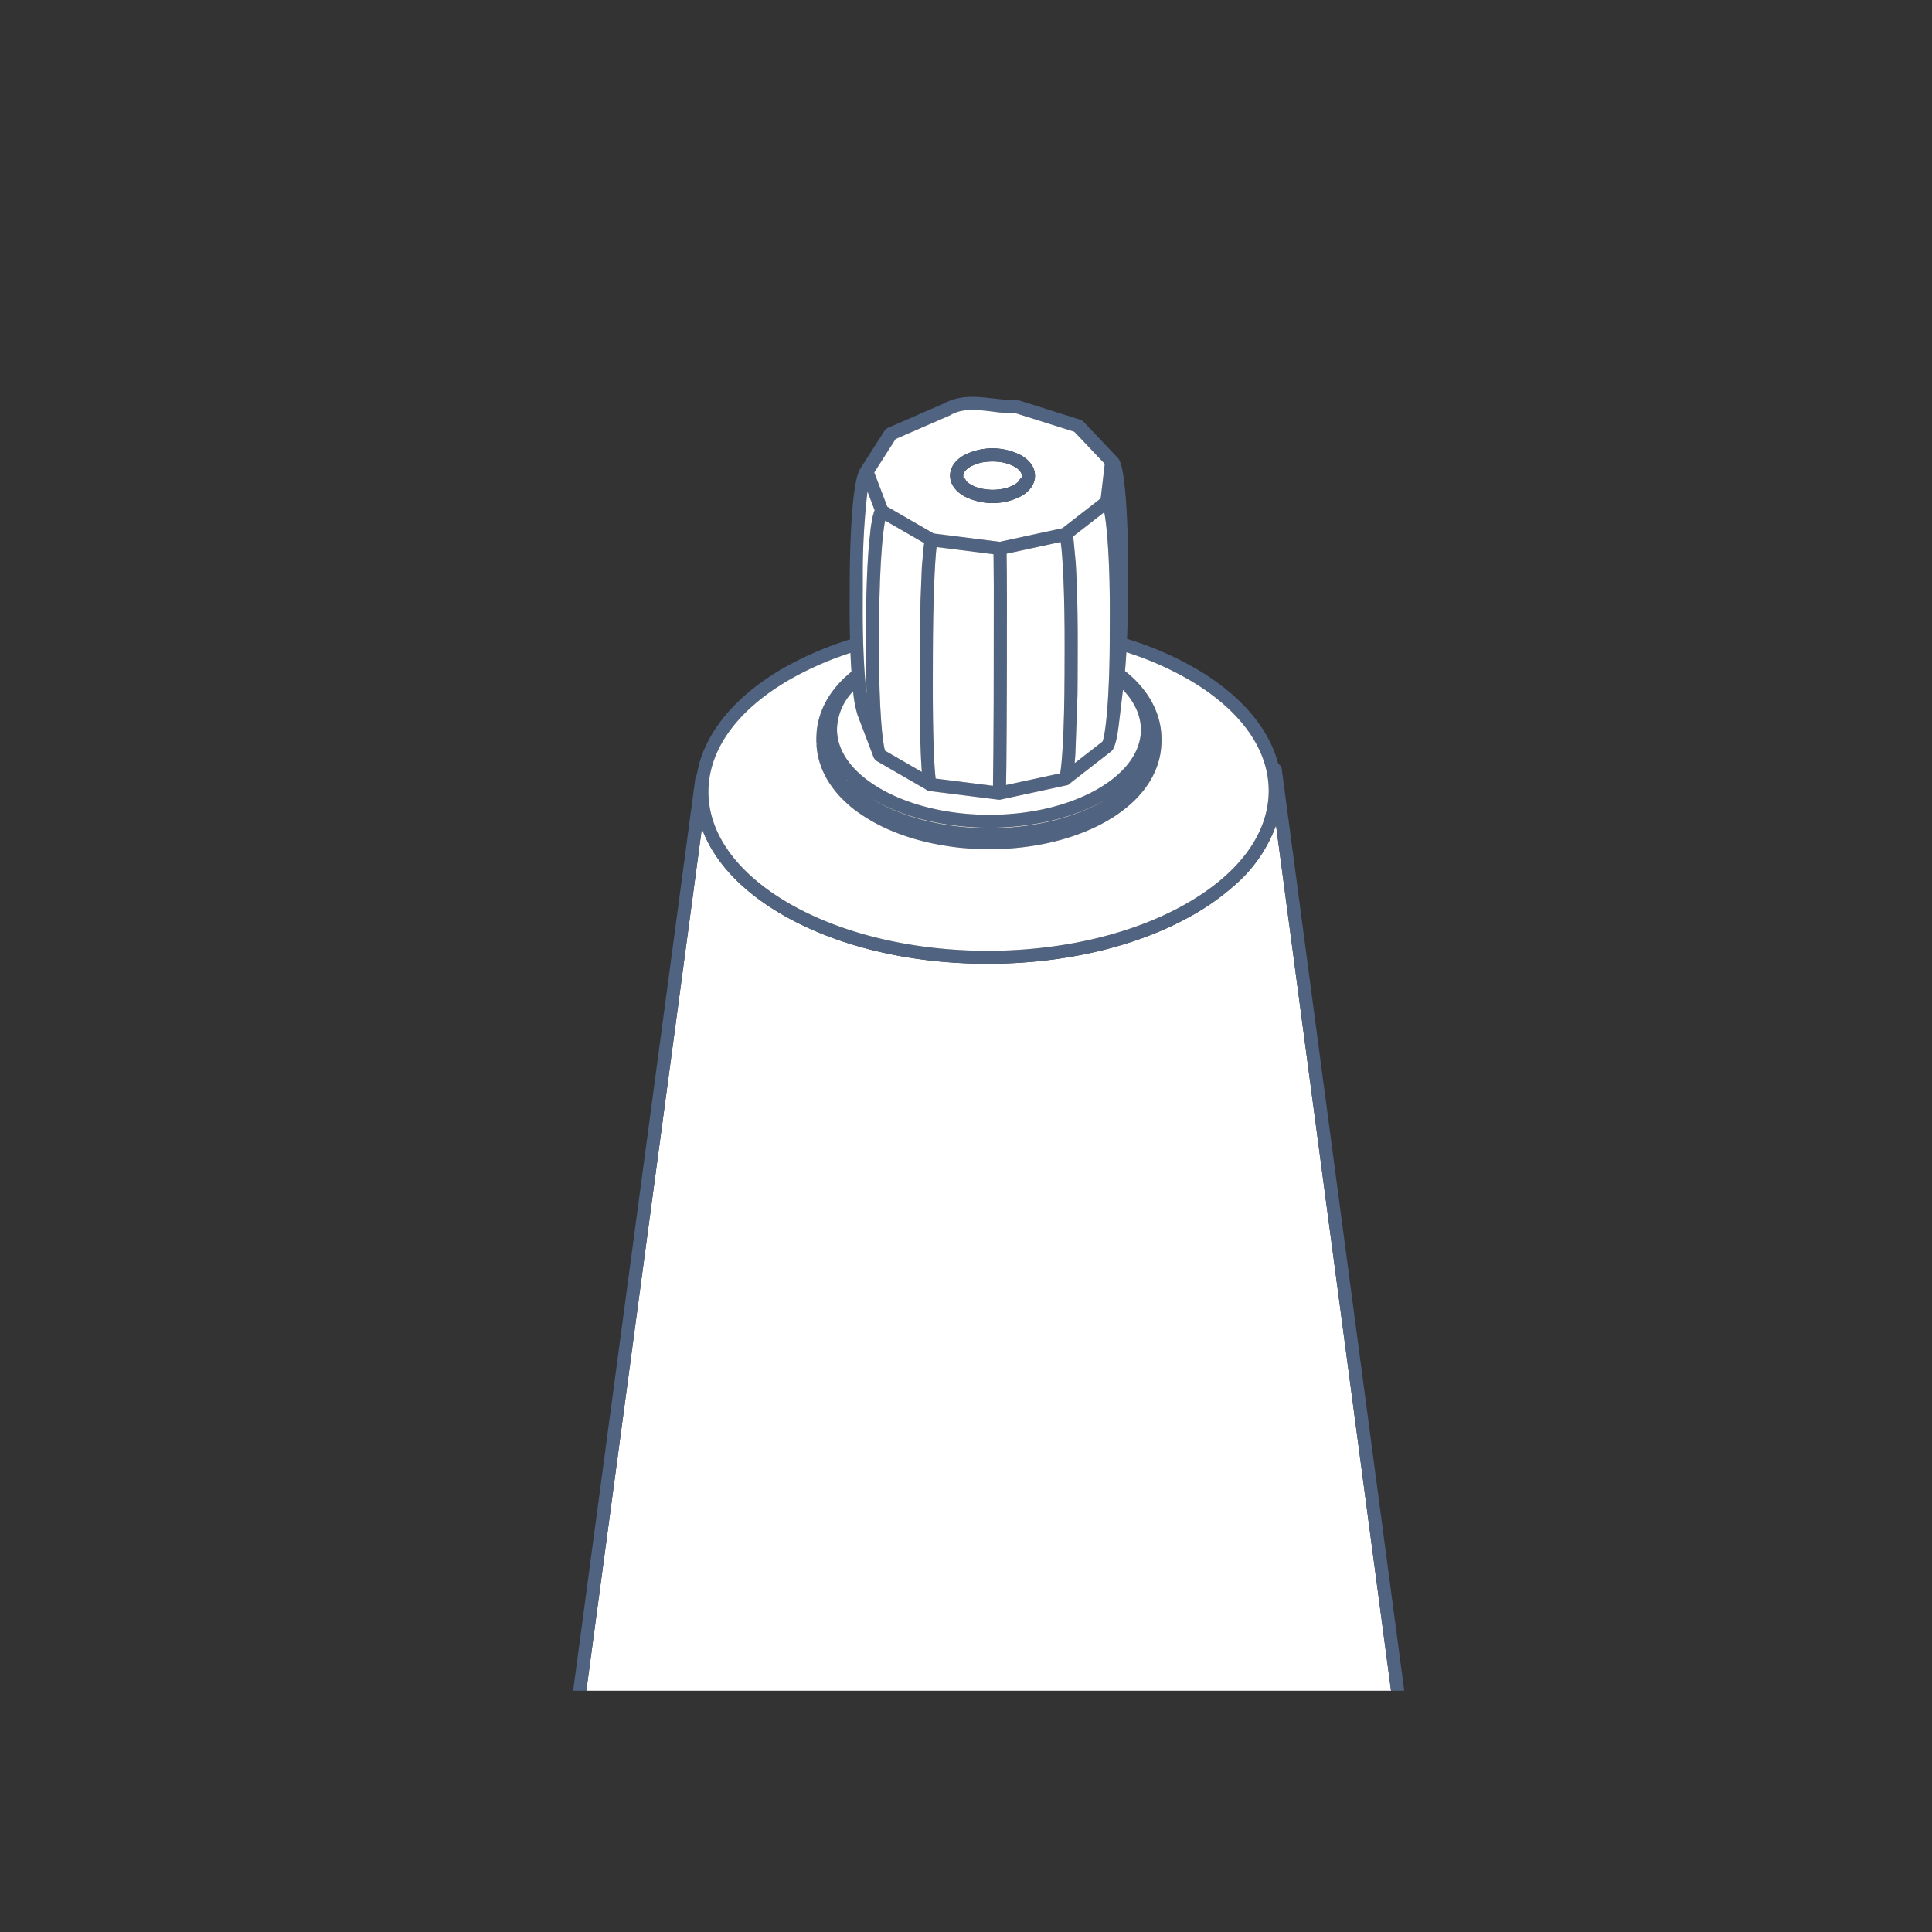 <svg xmlns="http://www.w3.org/2000/svg" xmlns:xlink="http://www.w3.org/1999/xlink" viewBox="0 0 500 500">
  <rect x="0" y="0" width="500" height="500" fill="#333333" stroke="none"/>
  <defs>
    <clipPath id="clip-path">
      <rect x="62.444" y="62.444" width="375.111" height="375.111" fill="none"/>
    </clipPath>
  </defs>
  <g id="Vrstva_38" data-name="Vrstva 38">
    <g clip-path="url(#clip-path)">
      <g>
        <path d="M319.309,229.28a62.852,62.852,0,0,1-11.279,7.902c-14.152,7.892-32.766,12.237-52.413,12.237-20.666,0-39.909-4.732-54.188-13.326-10.022-6.032-16.823-13.514-19.785-21.732L138.825,534.01l234.026.216L330.233,213.574A37.301,37.301,0,0,1,319.309,229.28Z" fill="#fff"/>
        <path d="M376.466,535.7,331.713,198.99a1.686,1.686,0,0,0-.895-1.273c-2.403-9.203-9.51-17.579-20.566-24.233a84.899,84.899,0,0,0-18.576-8.152c.149-3.521.23-7.234.241-11.04l.02-7.033c.02-7.096-.208-13.86-.643-19.046-.716-8.536-1.688-9.434-2.135-9.845l-8.737-9.216a.796.796,0,0,0-.174-.138,1.796,1.796,0,0,0-.291-.217l-.074-.042a1.714,1.714,0,0,0-.28-.12l-15.975-5.043-.086-.019a2.039,2.039,0,0,0-.496-.059,24.403,24.403,0,0,1-3.362-.119c-.814-.076-1.626-.168-2.439-.26l-.839-.086c-.726-.084-1.456-.163-2.233-.229l-1.357-.085a22.295,22.295,0,0,0-3.102.064c-.219.021-.401.042-.509.057-.388.05-.773.117-1.15.196a13.836,13.836,0,0,0-1.884.524,12.221,12.221,0,0,0-1.89.85l-14.523,6.317a1.852,1.852,0,0,0-.188.106l-.074.046a2.237,2.237,0,0,0-.627.649l-6.342,9.933a1.31,1.31,0,0,0-.155.33c-2.339,4.834-2.461,25.9-2.468,28.286l-.021,7.035c-.007,2.831.025,5.637.096,8.345a87.761,87.761,0,0,0-16.329,6.923c-13.283,7.407-21.558,17.387-23.316,28.113a1.676,1.676,0,0,0-.366.843L135.21,535.476a1.693,1.693,0,0,0,1.678,1.919l237.898.221a1.694,1.694,0,0,0,1.68-1.917Zm-237.641-1.69,42.819-319.648c2.962,8.217,9.764,15.7,19.785,21.732,14.279,8.594,33.522,13.326,54.188,13.326,19.647,0,38.261-4.345,52.413-12.237a62.852,62.852,0,0,0,11.279-7.902,37.301,37.301,0,0,0,10.924-15.706l42.617,320.651Zm84.469-383.907a184.189,184.189,0,0,1,1.214-22.908l1.848,4.85-.048.113-.199.553c-.024.074-.048.152-.071.234l.408.115h0l-.432-.029c-.032.111-.063.228-.105.395l-.48,2.563c-.029.191-.056.39-.084.597l-.457,4.346c-.466,5.504-.734,12.696-.755,20.251l-.02,7.033q-.004,1.28.002,2.528l.004.572q.006,1.018.018,2.011l.007.437q.015,1.135.038,2.234l.003.111q.038,1.782.095,3.443-.111-.886-.214-1.915c-.48-4.798-.816-11.869-.791-20.5Zm1.313,25.998Zm32.401-69.568a40.731,40.731,0,0,0,5.847.419l15.198,4.798,7.86,8.293-1.052,8.949-9.918,7.708L258.69,140.216l-17.048-2.145-12.005-6.932-3.38-8.871,5.524-8.652,13.96-6.068a1.675,1.675,0,0,0,.199-.102C249.047,105.577,252.88,106.037,257.007,106.532Zm-17.821,34.033c-.018.107-.037.223-.058.355l-.013.089c-.026.172-.052.349-.078.539l-.428,4.736c-.021.328-.041.663-.06,1.002l-.325,8.221-.21,20.735c-.016,5.306.038,10.414.155,14.829.017.629.036,1.234.055,1.829l.008.291c.02.58.041,1.134.063,1.678l.065,1.475c.065,1.406.131,2.521.2,3.431l-9.491-5.48c-.677-1.774-1.614-11.018-1.571-26.071l.02-7.033c.023-8.026.326-14.913.736-19.853q.061-.741.126-1.423c.086-.908.175-1.736.267-2.475.138-1.11.28-2.022.423-2.716Zm17.937,2.87c.028,1.54.052,4.309.067,7.882l-.026,29.74c-.035,10.02-.105,18.637-.182,22.312l-14.84-1.868c-.391-2.877-.778-11.776-.741-25.249l.02-7.032c.039-13.704.504-24.062.961-27.641Zm18.401,24.221-.02,7.032c-.041,14.76-.679,23.112-1.131,25.444l-14.005,3.03c.038-1.263.056-3.02.081-5.562.05-4.946.089-11.67.11-18.936l.02-7.033c.031-10.59.02-23.779-.074-28.34l13.997-3.029C275.052,143.844,275.564,154.105,275.525,167.656Zm11.67-2.054c-.042,14.601-1.004,23.623-1.74,25.94a2.73,2.73,0,0,1-.144.373l-7.193,5.59c.065-.716.128-1.52.19-2.432l.54-15.09c.009-.643.016-1.297.021-1.95l.007-.66q.011-1.325.015-2.677l.02-7.032c.021-7.549-.128-14.777-.421-20.354l-.097-1.7-.543-5.81-.418.066v0l.404-.155-.157-.85,8.095-6.292c.745,3.717,1.477,13.059,1.44,26ZM227.063,197.05l12.522,7.231a1.49,1.49,0,0,0,.774.4c.091.019.181.033.271.045l17.755,2.235a1.641,1.641,0,0,0,.571-.026l16.99-3.677a1.611,1.611,0,0,0,1.077-.609l10.525-8.18c.542-.421,1.339-1.59,1.976-6.777l1.099-9.165c3.035,3.176,4.637,6.731,4.642,10.324.008,5.696-3.927,11.122-11.079,15.278-14.992,8.713-39.167,8.986-54.825.818q-.758-.395-1.488-.817c-7.255-4.189-11.255-9.657-11.263-15.397a14.734,14.734,0,0,1,4.182-9.836,28.808,28.808,0,0,0,1.174,6.248l3.935,10.326A2.458,2.458,0,0,0,227.063,197.05Zm-7.998,5.008.141-.243.058.057Zm6.02,4.35q.536.333,1.095.655c16.515,9.538,43.301,9.534,59.709-.004q.4-.232.788-.471c-.366.23-.738.458-1.121.68q-.759.442-1.546.855c-7.635,4.006-17.558,6.212-27.942,6.212-11.174,0-21.675-2.51-29.57-7.066-.449-.26-.883-.524-1.307-.792Zm-6.814.049h0l0,0Zm.203-30.973a26.949,26.949,0,0,0-2.075,2.222l-.126.146c-.342.395-.711.902-1.007,1.309l-.077.105a22.162,22.162,0,0,0-2.071,3.557,21.415,21.415,0,0,0-1.343,3.895c-.122.548-.281,1.365-.358,2.018-.048.41-.086.928-.115,1.58q-.015.326-.027.697l-.001.636.012.509c.003.14.005.28.013.42l.423-.025-.418.114c.021.533.051.836.127,1.438l.012.088c.093.717.199,1.229.255,1.47.162.709.236,1.023.364,1.439.094.322.196.626.304.926l.105.307a15.637,15.637,0,0,0,.76,1.806l.317.635a18.853,18.853,0,0,0,.981,1.702l.229.351c.317.481.62.914.835,1.187l.672.856a21.56,21.56,0,0,0,1.644,1.822l.063.064c.336.338.655.644.965.934a27.874,27.874,0,0,0,3.627,2.896l.126.084c.561.383,1.174.777,1.927,1.238q.326.202.608.37l.151.092c.553.332,1.34.754,2.334,1.254l.141.074c.75.395,1.733.844,2.914,1.33l.086.038c.011.005,1.252.549,3.301,1.248,1.07.371,2,.664,2.694.849a63.727,63.727,0,0,0,6.275,1.467c.548.093,1.655.281,2.9.462l.231.033c1.32.187,2.425.312,3.353.374.611.054,1.212.099,1.798.137.488.035.968.065,1.391.074,1.12.05,2.231.074,3.302.074,2.739,0,4.955-.15,6.329-.277,1.19-.103,2.352-.232,3.53-.395.421-.057.87-.124,1.341-.197l1.21-.203c.43-.074.864-.155,1.29-.239l1.147-.234c.437-.093.85-.187,1.314-.294l-.05-.424h0l.18.392c1.388-.329,2.418-.622,2.908-.767a57.344,57.344,0,0,0,5.474-1.9c1.88-.761,3.108-1.381,3.482-1.575,1.314-.657,2.182-1.165,2.416-1.304l.621-.371c.41-.244.83-.502,1.205-.754.266-.173.524-.345.754-.51a37.864,37.864,0,0,0,3.152-2.447l.102-.093c.213-.19.433-.391.657-.602.284-.266.567-.535.806-.779l.362-.375c.395-.41.786-.85,1.186-1.335.222-.255.447-.544.709-.895l.194-.263c.36-.49.623-.882.763-1.091l.223-.343a20.949,20.949,0,0,0,1.202-2.175l.435-.974a18.873,18.873,0,0,0,.658-1.793l.044-.139a18.44,18.44,0,0,0,.49-1.957c.059-.292.165-.86.221-1.425a20.014,20.014,0,0,0,.136-2.196l.002-.63a19.289,19.289,0,0,0-.264-3.172,19.622,19.622,0,0,0-.771-3.058,22.084,22.084,0,0,0-2.861-5.561,27.572,27.572,0,0,0-4.372-4.799c-.35-.305-.752-.627-1.171-.951.134-1.502.252-3.137.354-4.87a81.26,81.26,0,0,1,17.001,7.582c12.965,7.803,20.009,17.975,19.832,28.642-.184,11.034-7.981,21.401-21.957,29.193-29.049,16.196-75.345,15.735-103.204-1.033-12.965-7.802-20.008-17.975-19.832-28.642.183-11.032,7.98-21.399,21.956-29.192a84.153,84.153,0,0,1,14.796-6.377c.07,1.699.157,3.329.259,4.857C219.809,174.291,219.206,174.82,218.473,175.483Z" fill="#506381"/>
        <path d="M205.3,175.355c-13.976,7.793-21.773,18.161-21.956,29.192-.176,10.668,6.867,20.84,19.832,28.642,27.859,16.768,74.155,17.229,103.204,1.033,13.976-7.792,21.773-18.16,21.957-29.193.176-10.667-6.868-20.839-19.832-28.642a81.26,81.26,0,0,0-17.001-7.582c-.102,1.733-.22,3.368-.354,4.87.419.324.821.646,1.171.951a27.572,27.572,0,0,1,4.372,4.799,22.084,22.084,0,0,1,2.861,5.561,19.622,19.622,0,0,1,.771,3.058,19.289,19.289,0,0,1,.264,3.172l-.002.63a20.014,20.014,0,0,1-.136,2.196c-.056.566-.162,1.133-.221,1.425a18.44,18.44,0,0,1-.49,1.957l-.044.139a18.873,18.873,0,0,1-.658,1.793l-.435.974a20.949,20.949,0,0,1-1.202,2.175l-.223.343c-.141.209-.404.601-.763,1.091l-.194.263c-.262.351-.487.64-.709.895-.4.485-.791.925-1.186,1.335l-.362.375c-.239.244-.522.514-.806.779-.223.211-.443.412-.657.602l-.102.093a37.864,37.864,0,0,1-3.152,2.447c-.231.166-.488.338-.754.51-.375.252-.795.51-1.205.754l-.621.371c-.234.14-1.102.648-2.416,1.304-.374.194-1.601.814-3.482,1.575a57.344,57.344,0,0,1-5.474,1.9c-.49.145-1.52.438-2.908.767l-.18-.392h0l.05.424c-.463.107-.877.2-1.314.294l-1.147.234c-.426.084-.86.165-1.29.239l-1.21.203c-.471.073-.92.14-1.341.197-1.179.162-2.34.291-3.53.395-1.374.127-3.59.277-6.329.277-1.071,0-2.182-.025-3.302-.074-.424-.009-.903-.04-1.391-.074-.586-.037-1.186-.083-1.798-.137-.927-.062-2.033-.187-3.353-.374l-.231-.033c-1.245-.18-2.353-.368-2.9-.462a63.727,63.727,0,0,1-6.275-1.467c-.694-.184-1.625-.477-2.694-.849-2.049-.699-3.29-1.243-3.301-1.248l-.086-.038c-1.181-.486-2.165-.936-2.914-1.33l-.141-.074c-.994-.5-1.78-.922-2.334-1.254l-.151-.092q-.282-.168-.608-.37c-.754-.461-1.367-.855-1.927-1.238l-.126-.084a27.874,27.874,0,0,1-3.627-2.896c-.31-.29-.629-.596-.965-.934l-.063-.064a21.56,21.56,0,0,1-1.644-1.822l-.672-.856c-.214-.273-.518-.706-.835-1.187l-.229-.351a18.853,18.853,0,0,1-.981-1.702l-.317-.635a15.637,15.637,0,0,1-.76-1.806l-.105-.307c-.107-.299-.209-.604-.304-.926-.128-.416-.202-.731-.364-1.439-.055-.241-.161-.753-.255-1.47l-.012-.088c-.075-.602-.105-.905-.127-1.438l.418-.114-.423.025c-.008-.14-.011-.28-.013-.42l-.012-.509.001-.636q.012-.371.027-.697c.03-.652.068-1.171.115-1.58.077-.653.236-1.47.358-2.018a21.415,21.415,0,0,1,1.343-3.895,22.162,22.162,0,0,1,2.071-3.557l.077-.105c.296-.407.665-.914,1.007-1.309l.126-.146a26.949,26.949,0,0,1,2.075-2.222c.733-.663,1.336-1.192,1.882-1.648-.102-1.528-.189-3.158-.259-4.857A84.153,84.153,0,0,0,205.3,175.355Z" fill="#fff"/>
        <polygon points="218.271 206.456 218.27 206.457 218.271 206.456 218.271 206.456" fill="#fff"/>
        <path d="M221.967,185.145a28.808,28.808,0,0,1-1.174-6.248,14.734,14.734,0,0,0-4.182,9.836c.008,5.74,4.008,11.208,11.263,15.397q.73.422,1.488.817c15.658,8.168,39.833,7.895,54.825-.818,7.152-4.156,11.087-9.582,11.079-15.278-.006-3.593-1.607-7.147-4.642-10.324l-1.099,9.165c-.638,5.187-1.434,6.356-1.976,6.777l-10.525,8.18a1.611,1.611,0,0,1-1.077.609l-16.99,3.677a1.641,1.641,0,0,1-.571.026l-17.755-2.235c-.09-.011-.181-.025-.271-.045a1.49,1.49,0,0,1-.774-.4L227.063,197.05a2.458,2.458,0,0,1-1.161-1.579Z" fill="#fff"/>
        <path d="M226.499,207.269c7.895,4.556,18.396,7.066,29.57,7.066,10.383,0,20.307-2.206,27.942-6.212q.787-.414,1.546-.855c.383-.223.755-.45,1.121-.68q-.388.238-.788.471c-16.409,9.538-43.195,9.542-59.709.004q-.558-.321-1.095-.655l.107.07C225.616,206.744,226.05,207.009,226.499,207.269Z" fill="#fff"/>
        <path d="M219.065,202.058l.199-.186-.058-.057Z" fill="#fff"/>
        <path d="M264.465,123.131c-.001-.79-.709-1.669-1.895-2.354a10.813,10.813,0,0,0-4.171-1.262c-.053-.006-.107-.008-.161-.013-.204-.02-.408-.039-.613-.05-.135-.007-.27-.007-.405-.011-.125-.003-.25-.01-.376-.01-.245,0-.489.007-.733.02l-.046.001c-.222.012-.443.032-.662.054-.037.004-.075.005-.112.009a10.698,10.698,0,0,0-4.155,1.261c-1.164.677-1.859,1.545-1.857,2.323a1.519,1.519,0,0,0,.031.292l-.377.211h0l.303-.088.003.002.102-.028.005.017c.008.032.017.064.027.096a1.678,1.678,0,0,1,.555.65,1.236,1.236,0,0,0,.388.5,6.192,6.192,0,0,0,.961.679l.011.007a8.274,8.274,0,0,0,1.458.661,11.99,11.99,0,0,0,1.662.436c.917.151,1.133.163,1.141.163.162.004.369.02.563.036l.205.015a9.343,9.343,0,0,0,1.119,0l.089-.003c.413-.009.968-.076,1.204-.105A10.702,10.702,0,0,0,262,125.7c1.472-.76,1.733-1.238,1.77-1.326a1.665,1.665,0,0,1,.6-.733c.013-.041.022-.076.031-.111l.447-.024h0l-.415-.082A1.437,1.437,0,0,0,264.465,123.131Z" fill="#fff"/>
        <polygon points="224.606 176.1 224.606 176.1 224.606 176.1 224.606 176.1" fill="#fff"/>
        <path d="M224.064,177.637q.103,1.028.214,1.915-.056-1.659-.095-3.443l-.003-.111q-.022-1.098-.038-2.234l-.007-.437q-.013-.993-.018-2.011l-.004-.572q-.005-1.25-.002-2.528l.02-7.033c.021-7.555.29-14.747.755-20.251l.457-4.346c.028-.206.055-.405.084-.597l.48-2.563c.042-.167.073-.285.105-.395l.432.029h0l-.408-.115c.023-.082.047-.161.071-.234l.199-.553.048-.113-1.848-4.85a184.189,184.189,0,0,0-1.214,22.908l-.021,7.035C223.248,165.769,223.584,172.84,224.064,177.637Z" fill="#fff"/>
        <path d="M277.68,138.862l.157.85-.404.155v0l.418-.066.543,5.81.097,1.7c.293,5.576.443,12.805.421,20.354l-.02,7.032q-.004,1.35-.015,2.677l-.007.66c-.006.653-.012,1.307-.021,1.95l-.54,15.09c-.062.912-.125,1.716-.19,2.432l7.193-5.59a2.73,2.73,0,0,0,.144-.373c.736-2.316,1.698-11.339,1.74-25.94l.02-7.032c.036-12.941-.696-22.283-1.44-26Z" fill="#fff"/>
        <path d="M228.38,139.917q-.064.681-.126,1.423c-.41,4.94-.712,11.827-.736,19.853l-.02,7.033c-.043,15.054.894,24.297,1.571,26.071l9.491,5.48c-.07-.91-.135-2.025-.2-3.431l-.065-1.475c-.021-.543-.043-1.098-.063-1.678l-.008-.291c-.02-.595-.038-1.2-.055-1.829-.117-4.416-.171-9.524-.155-14.829l.21-20.735.325-8.221c.019-.339.039-.674.06-1.002l.428-4.736c.026-.19.051-.367.078-.539l.013-.089c.021-.132.04-.248.058-.355l-10.116-5.84c-.143.694-.286,1.606-.423,2.716C228.556,138.181,228.466,139.008,228.38,139.917Z" fill="#fff"/>
        <path d="M245.741,107.549l-13.96,6.068-5.524,8.652,3.38,8.871,12.005,6.932,17.048,2.145,16.252-3.517,9.918-7.708,1.052-8.949-7.86-8.293-15.198-4.798a40.731,40.731,0,0,1-5.847-.419c-4.127-.495-7.96-.955-11.066.914A1.675,1.675,0,0,1,245.741,107.549Zm3.691,10.296a16.127,16.127,0,0,1,14.831-.002c2.312,1.335,3.587,3.21,3.589,5.281.003,2.061-1.255,3.928-3.543,5.258a16.088,16.088,0,0,1-14.83.002c-2.312-1.335-3.588-3.21-3.59-5.28C245.886,121.043,247.144,119.175,249.433,117.845Z" fill="#fff"/>
        <path d="M249.48,128.384a16.088,16.088,0,0,0,14.83-.002c2.288-1.33,3.546-3.197,3.543-5.258-.002-2.07-1.277-3.946-3.589-5.281a16.127,16.127,0,0,0-14.831.002c-2.288,1.33-3.546,3.198-3.543,5.259C245.892,125.174,247.168,127.049,249.48,128.384Zm15.37-4.877-.447.024c-.009.035-.018.07-.031.111a1.665,1.665,0,0,0-.6.733c-.037.088-.299.566-1.77,1.326a10.702,10.702,0,0,1-3.271.938c-.237.029-.792.096-1.204.105l-.089.003a9.343,9.343,0,0,1-1.119,0l-.205-.015c-.194-.016-.401-.031-.563-.036-.008,0-.223-.011-1.141-.163a11.99,11.99,0,0,1-1.662-.436,8.274,8.274,0,0,1-1.458-.661l-.011-.007a6.192,6.192,0,0,1-.961-.679,1.236,1.236,0,0,1-.388-.5,1.678,1.678,0,0,0-.555-.65c-.01-.032-.019-.064-.027-.096l-.005-.017-.102.028-.003-.002-.303.088h0l.377-.211a1.519,1.519,0,0,1-.031-.292c-.002-.778.693-1.646,1.857-2.323a10.698,10.698,0,0,1,4.155-1.261c.037-.004.075-.005.112-.009.22-.022.44-.042.662-.054l.046-.001c.244-.012.488-.02.733-.02.125,0,.25.007.376.01.135.004.27.004.405.011.205.011.409.03.613.05.053.005.107.007.161.013a10.813,10.813,0,0,1,4.171,1.262c1.186.686,1.894,1.564,1.895,2.354a1.437,1.437,0,0,1-.031.294l.415.082Z" fill="#506381"/>
        <path d="M241.402,176.252c-.037,13.473.35,22.372.741,25.249l14.84,1.868c.077-3.675.147-12.292.182-22.312l.026-29.74c-.015-3.573-.039-6.341-.067-7.882l-14.741-1.856c-.458,3.579-.922,13.936-.961,27.641Z" fill="#fff"/>
        <path d="M260.581,171.631l-.02,7.033c-.021,7.265-.059,13.99-.11,18.936-.026,2.542-.043,4.299-.081,5.562l14.005-3.03c.452-2.332,1.089-10.684,1.131-25.444l.02-7.032c.039-13.551-.473-23.812-1.021-27.395L260.507,143.29C260.601,147.852,260.611,161.041,260.581,171.631Z" fill="#fff"/>
      </g>
    </g>
  </g>
</svg>

